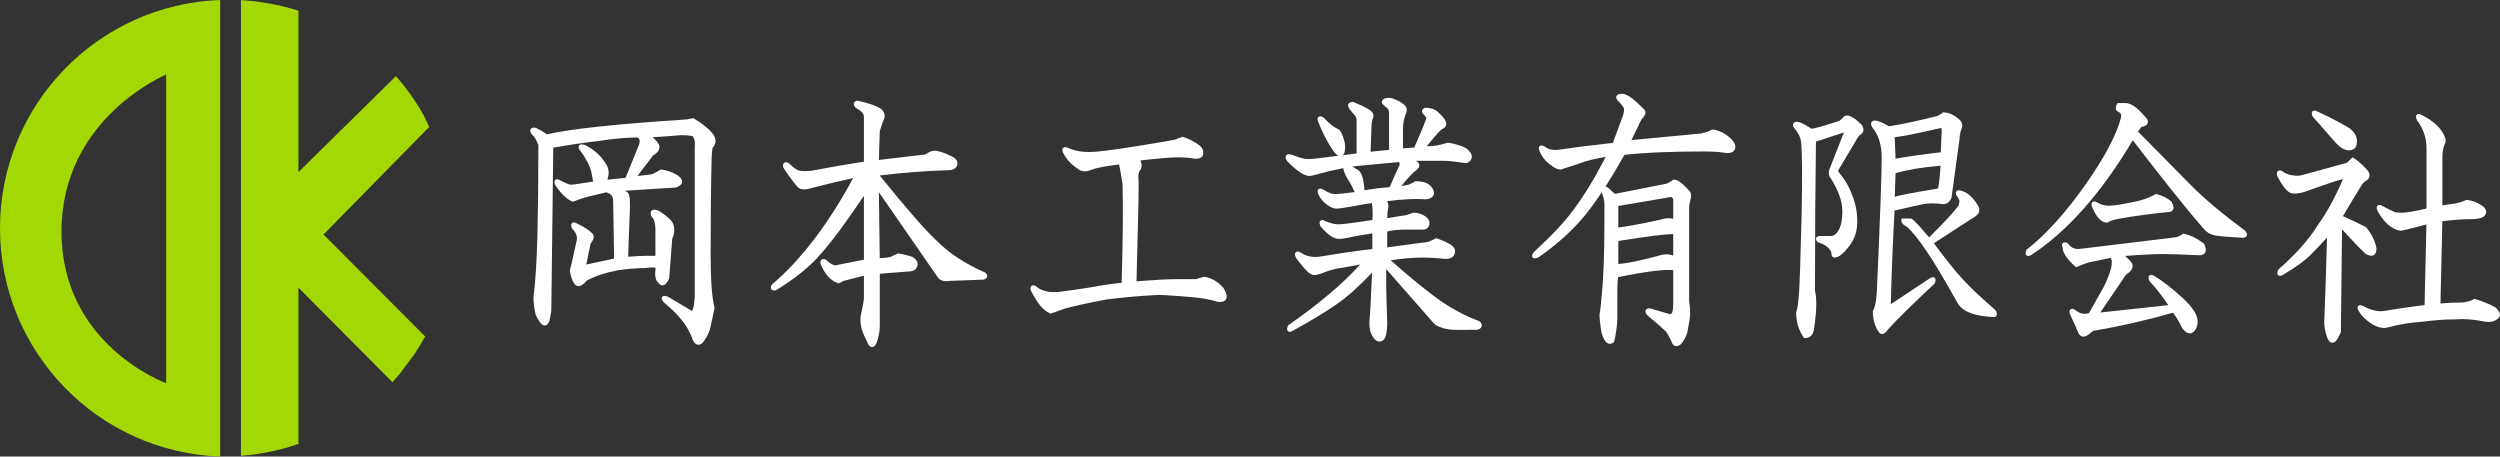 <?xml version="1.0" encoding="UTF-8"?><svg id="_レイヤー_1" xmlns="http://www.w3.org/2000/svg" viewBox="0 0 459.97 83.999"><rect x="0" y="0" width="459.97" height="83.999" fill="#333333" stroke="none"/><defs><style>.cls-1{fill:#a4d804;}.cls-1,.cls-2{stroke-width:0px;}.cls-2{fill:#fff;}</style></defs><path class="cls-2" d="m131.091,27.239c.768-.829.746-1.81-.068-2.774-.747-.886-1.875-1.779-3.352-2.655l-.124-.073-1.178.236c-13.022.842-21.687,1.769-25.763,2.755-.701-.534-1.413-.946-2.119-1.228l-.139-.027c-.381,0-.63.119-.739.354-.175.377.149.761.308.944.424.378.808,1.028,1.142,1.932-0,5.882-.062,11.485-.181,16.656-.121,4.695-.363,8.508-.724,11.379,0,.891.125,1.928.391,3.147.252.603.576,1.14.964,1.6.261.309.537.443.816.401.447-.067.653-.553.736-.759.125-.449.25-1.114.375-2.025l.358-29.935c3.114-.54,5.925-.954,8.371-1.232,2.708-.419,5.098-.634,7.106-.639.244.106.647.371.27,1.414l-2.448,6.012-3.338.345c.314-.992.299-1.84-.05-2.532-.879-1.635-2.211-2.915-4.01-3.825-.288-.097-.888-.299-1.15.085-.233.344.046.759.381,1.154.157.188.466.629,1.046,1.659.459.819.749,1.572.864,2.248.132.68.232,1.195.299,1.547l-2.346.371c-.814.139-1.401.209-1.746.209-.136,0-.604-.08-1.981-.806-.158-.095-.58-.343-.881-.075-.314.275-.105.765.022,1.042.617.879,1.185,1.551,1.686,1.995.522.466.973.77,1.38.928l.137.053.137-.054c.71-.28,1.528-.558,2.482-.843l3.524-.835c.86.252,1.261.745,1.261,1.55l.176,10.632-5.11,1.102.773-3.851c.438-.537.624-.967.586-1.35-.024-.242-.141-.454-.317-.592-.632-.595-1.578-1.194-2.78-1.765-.159-.094-.579-.343-.881-.075-.314.275-.105.765-.016.974l.081.119c.639.634.9,1.302.802,2.017-.495,2.34-.908,4.16-1.263,5.562l-.018.07.01.073c.125.906.387,1.678.778,2.293.237.375.536.472.745.485.475.047.989-.296,1.621-1.032,1.514-.819,3.404-1.443,5.604-1.855,1.91-.282,3.656-.426,5.255-.431,1.528-.26,1.764-.009,1.773.002.007.009.011.058-.037.227-.136,1.119.01,1.915.447,2.433.295.35.581.52.872.52h.001c.159,0,.392-.054.605-.306.264-.312.467-.634.602-.954l.565-7.332c.245-.468.369-1.008.369-1.608,0-.821-.286-1.493-.841-1.989-.631-.594-1.323-1.116-2.128-1.584-.421-.142-.943-.262-1.236.076-.312.361-.043.893.058,1.093l.084.11c.392.35.599,1.143.599,2.294v4.773h-1.615c-.982,0-2.101.058-3.409.176l.346-9.454c0-1.776-.217-2.271-.526-2.456l-.364-.246c3.703-.248,6.801-.439,9.22-.57l.105-.021c.269-.096,1.086-.387,1.148-1.028.06-.609-.589-1.07-1.083-1.364-.76-.45-1.658-.755-2.669-.906l-.132-.02-.115.068c-.451.269-.97.543-1.542.815l-2.678.318,2.857-3.744c.811-.495,1.206-1.009,1.206-1.571,0-.321-.158-.813-1.246-1.823,2.08-.122,3.838-.249,5.213-.376,1.913,0,2.222.259,2.199.224.319.633.43,1.2.321,1.761l0,27.652c-.131,2.47-.517,2.691-.52,2.701l-4.396-2.601c-.288-.115-.825-.324-1.08.028-.25.351.104.768.343,1.039,1.888,1.543,3.321,3.1,4.252,4.613.469.837.825,1.609,1.078,2.346.25.492.544.752.899.794.032.004.063.006.095.006.304,0,.604-.172.893-.514.39-.463.764-1.125,1.164-2.084.241-1.002.544-2.366.907-4.087l.019-.086-.022-.086c-.472-1.812-.711-5.101-.711-9.772,0-6.731.061-12.574.181-17.375,0-.666.054-1.401.161-2.187Z"/><path class="cls-2" d="m181.269,50.155l-.084-.051c-3.562-1.548-6.505-3.47-8.761-5.724-2.092-1.928-5.649-5.995-10.578-12.094,4.13-.518,8.52-.85,13.123-.994,1.039-.243,1.194-.871,1.194-1.223,0-.594-.445-1.072-1.291-1.407-.869-.441-1.693-.741-2.417-.883-.585-.171-1.315.039-2.229.642l-8.524,1.01.166-5.304c.36-1.135.647-1.951.876-2.491l.03-.146c0-.697-.313-1.253-.906-1.609l-.001-.001c-.763-.452-2.04-.887-3.991-1.339-.381,0-.629.119-.739.354-.175.376.149.761.271.906l.111.09c.948.5,1.429,1.039,1.429,1.599v8.257c-2.793.419-6.035.981-9.613,1.666-1.696.168-2.386.005-2.667-.164-.458-.271-.983-.686-1.56-1.236l-.123-.078c-.312-.121-.561-.101-.738.06-.281.255-.16.681-.121.821l.047.104c.85,1.298,1.712,2.465,2.561,3.468.48.569,1.412.606,2.913.122,2.478-.638,4.941-1.227,7.334-1.754-4.554,8.434-9.567,15.009-14.908,19.553l-.083.101c-.076.133-.305.539-.061.846.247.308.705.173.856.128l.089-.04c3.517-2.157,6.286-4.421,8.225-6.72,1.922-2.143,4.561-5.705,7.85-10.598v11.757l-5.16,1.021c-.159.045-.649.044-1.815-.993l-.112-.069c-.312-.12-.561-.101-.738.06-.281.255-.161.681-.106.864.764,1.811,1.812,2.963,3.115,3.426l.146.052.978-.471,3.693-.952v4.235c0,.146-.069.722-.529,2.9-.137.484-.141,1.167-.009,2.095.126.759.494,1.708,1.104,2.855.176.484.439,1.042.922,1.054.005.001.011.001.017.001.446,0,.695-.469.852-.842.375-1.038.565-2.092.565-3.13v-9.521l5.053-.401c1.028,0,1.637-.309,1.774-.835.196-.35.373-1.045-.732-1.819-.747-.294-1.627-.518-2.615-.666l-.101-.015-.094.037c-.367.147-.857.365-1.381.624-.585.117-1.226.186-1.909.203l-.16-12.125,10.902,15.749c.452.537,1.178.726,2.109.563l6.244-.229c.147-.044.595-.175.672-.568.05-.252-.073-.498-.363-.729Z"/><path class="cls-2" d="m221.745,50.931c-.194,0-.562.049-1.69.429h-3.738c-1.407,0-3.769.13-7.213.397.373-14.0.474-18.024.332-19.207l.006-.021-.009-.003c-.004-.035-.009-.067-.014-.097h.037c0-.478.092-.83.274-1.045.39-.462.424-1.087.102-1.862,3.313-.384,5.677-.579,7.03-.579.926,0,1.818.071,2.659.211.727.108,1.235.029,1.549-.242.15-.129.329-.368.329-.773,0-.545-.23-1.004-.685-1.366l-.011-.008c-.996-.735-2.009-1.26-3.01-1.559l-.107-.032-.107.032c-.507.151-.9.308-1.085.429-.463.138-2.943.567-7.371,1.276-4.41.709-7.312,1.068-8.625,1.068-1.509,0-2.855-.276-4.056-.843-.372-.11-.638-.058-.792.148-.229.306-.033.705.168,1.017.508,1.06,1.467,2.049,2.859,2.948.585.351,1.306.36,2.14.027.996-.394,2.738-.734,5.181-1.012.21.946.426,2.19.639,3.676.117,4.226.06,10.312-.171,18.094-1.63.152-3.537.433-5.665.831-1.753.28-3.703.561-5.939.854-1.814.134-3.183-.193-4.124-1.021-.158-.094-.58-.342-.881-.074-.314.275-.105.765-.005.995,1.139,2.251,2.269,3.573,3.454,4.041l.138.055.138-.055c.718-.283,1.496-.565,2.321-.848,1.425-.422,3.958-.98,7.721-1.703,3.337-.424,6.674-.712,9.883-.856,2.607.143,4.61.286,5.961.43,1.772.141,3.326.423,4.693.856.746.081,1.234-.063,1.481-.445.29-.448.165-1.1-.431-2.101-.894-1.056-1.996-1.746-3.362-2.062Z"/><path class="cls-2" d="m272.268,59.141l-.092-.035c-2.26-.846-4.487-1.987-6.616-3.392-2.391-1.619-5.647-4.247-9.688-7.817,3.806-.614,6.949-.605,9.614-.295.823.096,1.411-.017,1.792-.355.29-.257.438-.623.438-1.089,0-.775-1.026-1.479-3.327-2.284l-.165-.058-.149.088c-.159.094-.529.277-1.307.595l-7.536,1.016v-2.924c.983-.231,2.073-.348,3.244-.348h3.257c.813,0,1.279-.449,1.279-1.233,0-.403-.23-.79-.701-1.164-.666-.473-1.408-.713-2.207-.713l-.139.027c-.353.14-.768.281-1.188.407l-3.542.572c.016-.766.072-1.383.169-1.841.097-.462.03-.899-.192-1.292,2.897-.356,5.263-.472,7.062-.341.597,0,1.059-.189,1.413-.621.229-.409.31-1.08-.621-1.965-.56-.497-1.41-.738-2.601-.738l-.174.014-.11.117c-.016.016-.177.168-1.055.52l-1.29.254c.204-.275.452-.586.743-.932.479-.568,1.019-1.135,1.532-1.635.278-.163.547-.4.821-.725.211-.25.224-.489.198-.645-.045-.265-.23-.502-.57-.724h5.151c.69,0,2.012.143,3.926.425l.081.012.079-.023c.641-.188.993-.62.993-1.218,0-.405-.27-.835-.867-1.368-.405-.318-1.16-.621-2.318-.928-.804-.187-1.044-.225-1.17-.225l-.106.016c-1.405.416-2.526.628-3.332.628h-.486c2.182-2.715,2.691-3.089,2.795-3.137.68-.266.781-.736.781-.993,0-.554-.5-1.256-1.574-2.211-.552-.49-1.305-.738-2.239-.738l-.139.027c-.371.148-.478.374-.502.537-.056.383.294.659.354.697.369.437.442.607.453.607h.001c-.027.195-.361,1.172-2.23,5.445l-2.085.165v-3.456c0-1.088.173-2.05.513-2.857.39-.924.056-1.449-.277-1.713-.521-.462-1.213-.837-2.118-1.147l-.017-.005c-.562-.164-1.067-.16-1.562.037-.249.147-.386.318-.419.522-.026.167.025.336.14.468.135.164.383.387.78.699.271.215.401.54.401.994v6.735c-1.306.114-2.444.23-3.396.346l.165-4.722c0-.395.056-.793.151-1.142.144-.342.21-.593.21-.789,0-.428-.296-.814-.907-1.181-.739-.438-1.67-.879-2.768-1.313l-.138-.026c-.382,0-.643.116-.775.344-.135.23-.104.52.126.914.24.29.603.719,1.085,1.288.183.219.275.571.275,1.047v5.89l-2.559.32c.034-.028.067-.059.098-.092.313-.344.413-1.003.304-2.133-.519-2.052-.953-2.474-1.31-2.616l-.001-.001c-.672-.265-1.54-.956-2.579-2.054l-.082-.065c-.159-.093-.581-.339-.882-.074-.313.276-.104.765-.021.962.733,1.886,1.599,3.571,2.571,5.006.437.652.781,1.023,1.094,1.168l-3.19.398c-.936.14-1.77.21-2.477.21-.329,0-.72-.067-1.161-.199-.46-.134-.875-.275-1.234-.418-.719-.284-1.252-.401-1.526-.058-.29.362.046.859.216,1.099,1.779,1.808,3.109,2.686,4.067,2.686.182,0,.579-.046,1.916-.445.897-.265,2.341-.598,4.294-.989.156.764.458,1.478.896,2.125.403.603.812,1.367,1.219,2.276-1.759.238-3.036.358-3.802.358-.285,0-.859-.14-1.98-.807-.159-.093-.581-.339-.882-.074-.313.276-.104.765-.006.996.388.768.914,1.391,1.564,1.853.675.479,1.219.713,1.665.713.513,0,1.57-.146,3.148-.436,1.281-.252,2.434-.452,3.434-.593.157.843.198,1.889.121,3.119-3.402.535-5.534.807-6.341.807-.553,0-1.359-.208-2.343-.592-.158-.093-.577-.339-.882-.074-.312.275-.104.765-.015.974l.058.094c1.29,1.534,2.39,2.279,3.362,2.279.513,0,1.09-.076,1.715-.225,1.104-.262,2.554-.521,4.424-.791v2.879c-2.578.288-5.514.709-8.734,1.253-.814.139-1.402.209-1.746.209-1.008,0-1.911-.267-2.705-.806-.158-.094-.578-.34-.881-.075-.313.275-.105.765.026,1.049.848,1.154,1.594,2.038,2.24,2.646.432.343.804.51,1.138.51.265,0,.792-.069,2.31-.67.692-.272,1.517-.481,2.449-.621.779-.113,1.979-.327,3.651-.651-3.085,3.451-7.502,7.19-13.147,11.128l-.088.062-.043.1c-.089.21-.297.702.018.977.305.267.724.016.87-.073,3.365-1.851,6.116-3.518,8.175-4.954,1.882-1.311,4.04-3.242,6.424-5.749-.22,4.953-.388,7.998-.499,9.088,0,1.079.135,1.842.402,2.314.436.86.9,1.278,1.421,1.278.388,0,1.068-.18,1.271-1.371.125-.604.188-1.279.188-2.021-.12-3.394-.181-5.626-.181-6.637v-3.294l8.745,9.97c.295.354.928.664,2.011.983.632.15,1.43.224,2.438.224l3.523-.01c.168-.039.679-.158.821-.59.09-.271.003-.565-.259-.875l-.062-.074Zm-14.854-28.591c-.462.958-1.042,2.26-1.725,3.875-.364.024-1.032.088-2.149.207-.917.122-1.75.244-2.496.363-.155-2.223-.562-3.422-1.265-3.758-.492-.25-.759-.462-.902-.625l8.519-.792c.198.314.122.545.019.731Z"/><path class="cls-2" d="m316.887,24.364c-1.43-.634-1.891-.563-2.151-.41l-.08.064c-.034.027-.275.183-1.574.529-4.468.408-8.772.815-12.915,1.223.535-1.13,1.154-2.411,1.858-3.842.728-.707.904-1.296.523-1.752l-.02-.021c-2.535-2.601-3.536-2.902-4.068-2.902-.365,0-.87.043-1.046.421-.116.249-.043.531.27.891.328.261.666.663,1.031,1.234.055.065.211.359-.063,1.345l-1.909,5.146c-3.868.419-7.204.845-9.906,1.262-1.11.133-1.97-.051-2.66-.594-.159-.093-.577-.339-.882-.074-.312.275-.104.765-.016.972.386.916.972,1.688,1.741,2.293.774.613,1.873,1.361,2.57.906.946-.281,2-.629,3.229-1.066.947-.375,2.497-.756,4.614-1.137-2.036,3.957-4.039,7.247-5.96,9.791-1.551,2.119-3.97,4.699-7.222,7.701-.189.226-.544.646-.292.994.254.354.771.149,1.157-.017,3.263-2.289,6.025-4.765,8.213-7.358,1.033-1.226,2.156-2.753,3.36-4.571.332.795.501,1.53.501,2.184v3.646c0,5.683-.182,10.29-.542,13.698-.118,1.398-.237,2.395-.362,3.034,0,.456.062,1.123.183,1.965.126,1.375.45,2.355,1.046,3.05.516.405,1.047.387,1.422-.051l.082-.167c.365-1.734.55-3.132.55-4.153v-4.934c0-1.215.044-2.115.131-2.686,5.107-1.022,8.52-1.456,10.156-1.278v6.323c0,.527-.057.999-.166,1.399-.061.212-.17.356-.494.37l-3.562-1.057-.106-.016c-.381,0-.63.119-.739.354-.175.377.15.762.32.954,1.556,1.278,2.703,2.281,3.389,2.955.337.399.743,1.161,1.208,2.264l.059.096c.188.224.418.34.672.34.249,0,.522-.111.807-.34.767-.91,1.222-1.914,1.348-2.962.249-1.329.369-2.193.369-2.643,0-.715-.062-1.525-.182-2.359v-17.161c0-.396.057-.794.162-1.167.287-.854.266-1.462-.069-1.864-.628-.74-1.26-1.338-1.878-1.779l-.027-.018c-.273-.161-1-.589-1.381-.134-.021.026-.171.174-.872.519l-9.588,1.895-1.309-1.164-.113-.069c-.12-.047-.234-.073-.339-.078,1.107-1.728,2.28-3.688,3.513-5.873,3.57-.411,8.481-.619,14.603-.619,1.525,0,2.723.07,3.556.209.994.17,1.641.059,1.978-.342.179-.211.27-.437.27-.671,0-.865-.771-1.743-2.394-2.702Zm-9.031,22.67c-.821-.338-1.766-.321-2.798.049-3.381.905-5.835,1.402-7.308,1.478v-4.229c5.383-.87,8.802-1.28,10.105-1.257v3.959Zm0-6.739c-.6-.237-1.413-.192-2.42.134-3.013.664-5.596,1.147-7.686,1.438v-3.974l9.736-1.661s.035.014.1.088l.091.077c.127.076.179.169.179.322v3.576Z"/><path class="cls-2" d="m342.506,22.935c-1.518-1.471-2.493-1.949-3.165-1.555l-.096.081c-.218.257-.486.514-.799.765-3.363,1.116-4.663,1.417-5.145,1.457-1.77-1.135-2.338-1.282-2.636-1.282-.381,0-.63.119-.739.354-.175.377.149.761.271.906.673.797,1.07,1.6,1.182,2.376.118,1.002.178,3.369.178,7.035,0,3.709-.118,9.108-.362,16.507-.148,5.44-.459,7.245-.694,7.802l-.029.146c0,1.641.447,3.153,1.328,4.496l.111.169h.202c.527,0,1.44-.209,1.638-1.605.493-3.227.55-5.589.185-7.136,0-9.784.06-19,.178-27.399l4.962-1.624c.072-.017.127-.025.168-.029-.012.042-.03.097-.061.17l-2.529,6.426c-.296.7-.214,1.354.209,1.849,1.402,2.218,2.113,4.243,2.113,6.021,0,1.498-.228,2.663-.676,3.462-.415.737-.9,1.096-1.482,1.096h-1.99c-.337,0-.558.108-.656.322-.1.217-.036.461.19.726l.071.084.106.032c.889.266,1.56.659,1.992,1.17.306.361.454.703.454,1.045,0,.407.279.589.556.589.746,0,1.646-.729,2.835-2.297.889-1.206,1.34-2.652,1.34-4.298,0-1.754-.314-3.391-.924-4.839-.498-1.472-1.313-2.884-2.423-4.199-.188-.221-.166-.361-.144-.424l3.442-5.8c.257-.459.461-.644.588-.719.308-.182.499-.422.568-.711.079-.329-.009-.698-.262-1.099l-.057-.069Z"/><path class="cls-2" d="m367.098,57.029c-3.091-2.675-5.391-4.897-6.835-6.608-1.478-1.751-2.976-3.655-4.454-5.667,3.285-2.146,5.85-3.804,7.643-4.94.767-.547.932-1.258.465-2.003-.894-1.506-1.943-2.429-3.11-2.738-.168-.049-.609-.178-.855.131-.242.306-.013.71.102.899.302.358.455.71.463.968l-.164.776c-.944,1.24-2.765,3.2-5.415,5.829-2.946-3.47-3.209-3.47-3.463-3.47h-1.641v.375c0,.632.749,1.021,1.066,1.173,1.044.973,2.228,2.452,3.524,4.406,1.195,1.702,3.137,4.939,5.773,9.628.922,1.563,3.094,2.396,6.656,2.544.212,0,.388-.093.482-.255.169-.288.017-.641-.155-.947l-.082-.1Z"/><path class="cls-2" d="m355.065,51.208l-7.182,4.752c.121-5.104.354-10.893.692-17.224,2.258-.531,4.107-.941,5.491-1.217.807-.134,1.868-.133,3.108-.005.543.128,1.312.052,1.869-1.054l1.488-10.895c0-.533.115-1.142.313-1.748.223-.397.364-1.017-.221-1.712l-.038-.039c-1.033-.917-2.03-1.382-2.963-1.382h-.174l-.112.132c-.022.026-.172.175-.893.523-3.293.836-6.28,1.476-8.881,1.902-1.232-.72-2.062-1.056-2.605-1.056-.369,0-.543.165-.623.303-.2.344.037.763.154.958,1.143,1.356,1.722,3.224,1.722,5.55,0,3.143-.296,11.277-.903,24.856-.146,2.056-.443,2.906-.666,3.258l-.059.092v.109c0,1.507.389,2.808,1.173,3.888.14.166.324.256.522.256.012,0,.023,0,.035-.001.356-.019.703-.306,1.093-.888,1.668-1.834,4.521-4.642,8.482-8.344l.09-.129c.088-.209.295-.698-.021-.973-.302-.266-.722-.017-.895.086Zm1.978-20.729c-.109,1.762-.264,3.171-.459,4.197-5.214.866-7.179,1.294-7.974,1.514l.152-4.333c2.232-.635,5.015-1.098,8.28-1.377Zm-8.438-5.223c1.552-.19,4.304-.744,8.402-1.691.097-.027.14-.019.144-.016.001.001.099.085.1.506l-.168,3.962c-3.367.391-6.164.786-8.326,1.176l-.151-3.938Z"/><path class="cls-2" d="m387.659,40.955h.103l.089-.052c.439-.261,1.009-.462,1.686-.597,3.113-.565,6.268-.997,9.341-1.281.447,0,.756-.14.918-.416.262-.447-.005-1.03-.229-1.429l-.07-.09c-.649-.611-1.556-1.074-2.693-1.376l-.152-.041-.136.081c-1.158.688-2.575,1.177-4.229,1.457-2.016.422-3.451.636-4.265.636-.772,0-1.5-.199-2.162-.591-.157-.094-.579-.339-.881-.075-.314.275-.105.765-.017.973.796,1.886,1.678,2.803,2.697,2.803Z"/><path class="cls-2" d="m403.125,34.096c-2.469-2.508-5.683-5.762-9.639-9.766l-.11-.112c.178-.288.389-.581.629-.875.354-.051.992-.195,1.151-.699.173-.548-.336-1.082-.697-1.397-1.153-1.368-2.174-2.111-3.181-2.278h-1.667l-.107.19c-.496.875-.068,1.248.188,1.392.381.151.739.42.5,1.27-.829,3.09-3.002,7.165-6.457,12.108-3.702,5.239-7.329,9.254-10.779,11.933l-.077.06-.039.09c-.089.21-.297.702.018.977.1.086.21.118.321.118.23,0,.459-.137.575-.206,6.659-4.369,12.933-11.465,18.651-21.096,5.971,7.767,10.366,13.253,13.061,16.305.537.639,1.218,1.042,2.023,1.2.749.148,2.472.295,5.14.436.381,0,.629-.119.738-.355.175-.377-.149-.761-.334-.963-4.187-3.117-7.521-5.919-9.907-8.329Z"/><path class="cls-2" d="m405.442,44.791c-1.12-.885-2.326-1.486-3.584-1.786l-.178-.043-.143.114c-.321.256-.704.449-1.077.564l-17.735,2.146c-.946.125-1.657-.175-2.178-.916l-.116-.108c-.159-.093-.58-.339-.882-.074-.283.249-.141.673-.044.906.039.963.791,2.082,2.296,3.419l.181.161.221-.099c.93-.415,1.699-.696,2.278-.835,1.239-.267,2.533-.533,3.88-.802.153.322.189.528.189.65,0,.527-.057.999-.163,1.388-.352,1.113-.771,2.18-1.236,3.147l-2.815,5.007c-.903.208-1.635.076-2.234-.398-.271-.212-.775-.606-1.137-.325-.341.259-.17.753.024,1.211.481,1.005.966,2.082,1.458,3.239.162.29.379.473.644.545.077.021.157.031.24.031.227,0,.476-.08.762-.252l1.01-.798c4.947-.842,9.895-1.97,14.712-3.353.749,1.041,1.293,1.958,1.65,2.786.441.628.871.958,1.313,1.01.21.024.539-.007.908-.34.693-.821.837-1.812.421-2.962-.382-.907-1.18-1.932-2.445-3.137-2.104-1.902-3.841-3.25-5.309-4.12-.157-.094-.581-.339-.882-.074-.313.275-.104.765-.016.974l.069.107c1.182,1.275,2.331,2.743,3.423,4.372l-12.514,1.349,4.745-6.984c.806-.492,1.197-1.005,1.197-1.565,0-.347-.183-.838-1.389-1.849,2.922-.232,5.269-.351,6.984-.351,1.273,0,3.458.07,6.694.215.499,0,.849-.152,1.038-.454.23-.365.179-.884-.157-1.585l-.105-.132Z"/><path class="cls-2" d="m429.529,26.02c.911,1.085,1.799,1.635,2.639,1.635.929,0,1.461-.527,1.457-1.396.139-.999-.337-1.911-1.414-2.712l-.033-.022c-1.713-1.012-3.672-2.028-5.79-3.003-.157-.093-.58-.34-.881-.075-.313.275-.105.765-.016.974l4.038,4.599Z"/><path class="cls-2" d="m459.137,56.56c-.501-.295-1.109-.584-1.862-.884-.719-.283-1.338-.504-1.84-.654l-.157-.047-.143.084c-.438.262-1.123.462-1.979.591-1.3,0-2.69.061-4.139.181l.345-15.132c2.138-.257,3.96-.387,5.423-.387,1.382,0,2.175-.265,2.498-.835.201-.359.358-1.071-.834-1.776-.649-.46-1.495-.771-2.514-.923l-.113-.017-.104.049c-.574.273-1.213.48-1.884.611l-2.465.366v-8.79c0-.817.115-1.571.313-2.177.293-.522.362-.986.208-1.381-.516-1.658-1.979-3.1-4.325-4.273-.157-.094-.58-.339-.881-.075-.313.275-.105.765.031,1.054,1.149,1.504,1.732,3.232,1.732,5.135v11.076c-2.102.515-3.618.776-4.511.776-1.053,0-1.354-.113-1.492-.189-.339-.131-1.057-.486-2.117-1.045-.157-.095-.579-.34-.881-.075-.314.275-.105.765.002,1.011.752,1.337,1.583,2.318,2.487,2.928.791.467,1.363.689,1.869.689h.022c.694-.135,2.204-.516,4.608-1.163l-.343,14.835c-3.199.409-5.594.758-7.13,1.038-1.23.268-2.604-.011-4.104-.831-.229-.108-.706-.332-.983-.017-.279.317.008.769.135.967.26.465.651.931,1.163,1.385,1.252,1.113,2.405,1.674,3.444,1.674.241,0,.477-.03.705-.091,2.02-.562,4.186-.918,6.465-1.062,2.032-.282,4.085-.426,6.136-.428,1.413-.135,3.202.006,5.336.428,1.101.16,1.944-.097,2.515-.773.39-.463.197-1.068-.64-1.852Z"/><path class="cls-2" d="m435.233,46.694c.642.38,1.132.462,1.502.253.34-.193.512-.604.505-1.288-.252-1.343-.889-2.627-1.89-3.818l-.113-.091c-1.028-.54-2.428-1.207-4.162-1.985,1.075-1.832,2.219-3.727,3.399-5.634.314-.494.628-.813.959-.95.358-.21.548-.544.548-.967,0-.405-.314-.885-1.02-1.557-.736-.726-1.367-1.249-1.878-1.554l-.244-.146-1.042.989c-3.098.847-5.661,1.556-7.712,2.127-.775.265-1.5.332-2.177.199-.885-.129-1.55-.387-1.976-.767l-.114-.07c-.312-.121-.561-.1-.737.061-.281.255-.16.681-.095.888.759,1.5,1.448,2.458,2.107,2.925.722.513,2.021.388,3.963-.382,2.748-.989,4.686-1.636,5.749-1.918.101-.024.162-.026.185-.035.004.05-.001.165-.071.376-1.424,3.239-2.932,5.958-4.498,8.104-1.666,2.679-4.077,5.393-7.164,8.066l-.101.137c-.089.21-.297.702.018.977.306.268.725.015.882-.079,2.432-1.439,4.225-2.761,5.323-3.921.738-.752,1.686-1.751,2.767-2.919-.228,8.123-.401,13.339-.515,15.527,0,.896.19,1.878.572,2.935.088.208.354.841.894.871.014.001.027.002.04.002.535,0,.888-.626,1.014-.85l.543-1.073.212-18.936c1.752,1.937,3.189,3.437,4.327,4.502Z"/><path class="cls-1" d="m0,42c0,22.704,18.002,41.194,40.51,42V0C18.002.806,0,19.295,0,42Zm30.573,28.503s-19.261-6.949-19.261-27.892S30.573,13.719,30.573,13.719v56.783Z"/><path class="cls-1" d="m59.522,43.146v-0l19.447-19.792-.933-1.984c-1.465-2.644-3.209-5.111-5.187-7.368l-17.93,17.648-.003.003v-0l-0.0 0V1.979c-1.627-.523-3.298-.946-5.004-1.271-.147-.028-.294-.053-.441-.079-.689-.123-1.384-.229-2.084-.318-.176-.022-.352-.047-.529-.067-.836-.096-1.677-.173-2.527-.219v83.838c3.681-.279,7.229-1.027,10.586-2.19v-28.745l0.0 0v-0l.113.114,17.173,17.277c.449-.489.886-.989,1.311-1.499l2.667-3.556c.729-1.088,1.411-2.209,2.039-3.365l-18.698-18.754Z"/></svg>